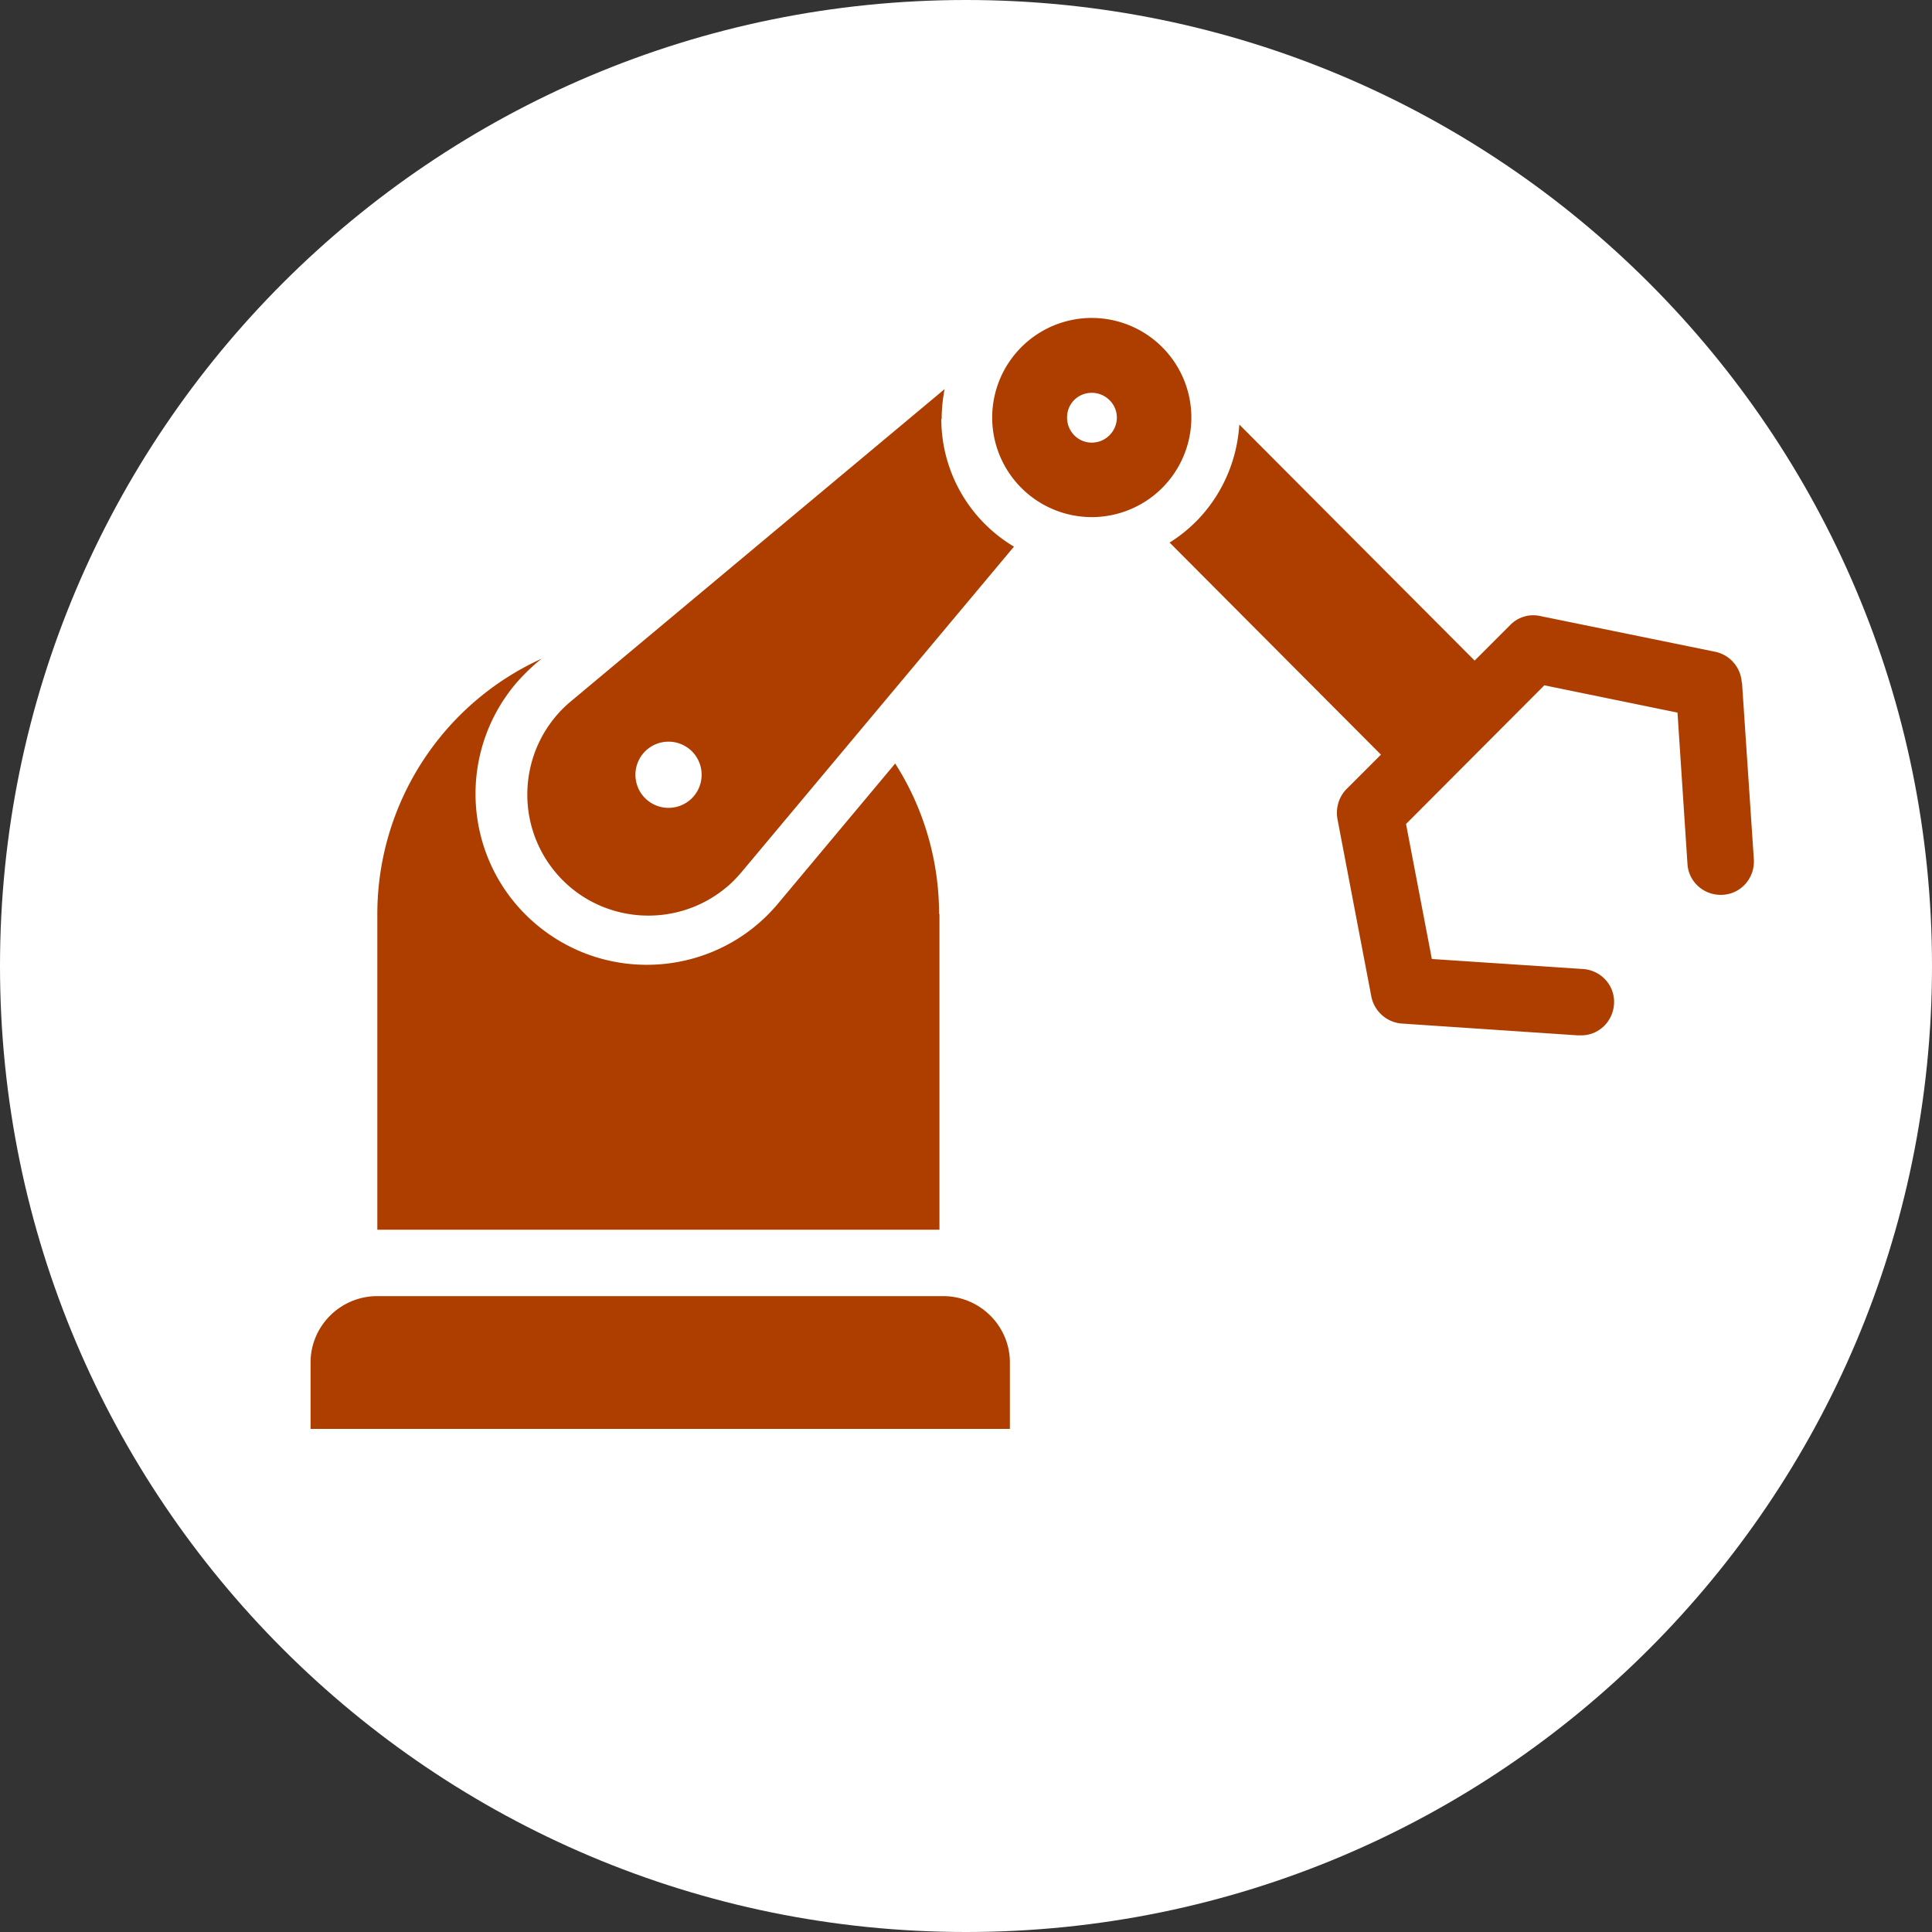 <svg xmlns="http://www.w3.org/2000/svg" width="138" height="138" fill="none"><rect width="100%" height="100%" fill="#333333" stroke="none"/><g clip-path="url(#a)"><path fill="#fff" d="M69 138c38.108 0 69-30.892 69-69 0-38.108-30.892-69-69-69C30.892 0 0 30.892 0 69c0 38.108 30.892 69 69 69Z"/><path fill="#AD3E00" fill-rule="evenodd" d="M124.406 48.714a2.382 2.382 0 0 0-1.897-2.16l-12.515-2.556a2.292 2.292 0 0 0-2.134.658l-2.529 2.53-16.809-16.862c-.21 3.451-2.055 6.613-4.979 8.43l15.096 15.15-2.45 2.45c-.553.553-.79 1.344-.659 2.134l2.424 12.699a2.406 2.406 0 0 0 2.161 1.923l12.567.843h.158c1.317.053 2.397-.975 2.45-2.292.053-1.317-.975-2.398-2.292-2.45l-10.723-.712-1.844-9.642 9.879-9.906 9.511 1.95.712 10.801c.079 1.318 1.212 2.292 2.529 2.213 1.317-.079 2.292-1.212 2.213-2.529l-.843-12.593-.026-.08ZM67.077 65.285c0-3.793-1.08-7.535-3.135-10.749l-8.352 9.985c-4.32 5.19-12.04 5.876-17.23 1.555-5.19-4.321-5.876-12.014-1.555-17.204a14.43 14.43 0 0 1 1.555-1.555l.316-.263a20.049 20.049 0 0 0-11.724 18.231v22.553h40.151V65.285h-.026Z" clip-rule="evenodd"/><path fill="#AD3E00" fill-rule="evenodd" d="M67.261 29.929c0-.711.08-1.45.21-2.134L40.758 50.11c-3.662 3.082-4.136 8.536-1.08 12.198 3.056 3.662 8.536 4.136 12.198 1.08.395-.316.738-.685 1.08-1.08l19.47-23.263a10.625 10.625 0 0 1-5.19-9.116h.026ZM49.425 57.013a2.37 2.37 0 0 1-3.346 0 2.37 2.37 0 0 1 0-3.346 2.37 2.37 0 0 1 3.346 0 2.37 2.37 0 0 1 0 3.346ZM67.393 92.58H26.952c-2.635 0-4.769 2.134-4.769 4.742v4.742h49.952v-4.742c0-2.608-2.134-4.742-4.769-4.742h.027ZM77.984 22.71a7.117 7.117 0 0 0-7.113 7.114 7.117 7.117 0 0 0 7.113 7.113 7.117 7.117 0 0 0 7.113-7.113 7.117 7.117 0 0 0-7.113-7.114Zm0 8.905c-.975 0-1.765-.79-1.765-1.791 0-1.002.79-1.766 1.765-1.766.975 0 1.791.79 1.791 1.766 0 .974-.79 1.791-1.791 1.791Z" clip-rule="evenodd"/></g><defs><clipPath id="a"><path fill="#fff" d="M0 0h138v138H0z"/></clipPath></defs></svg>